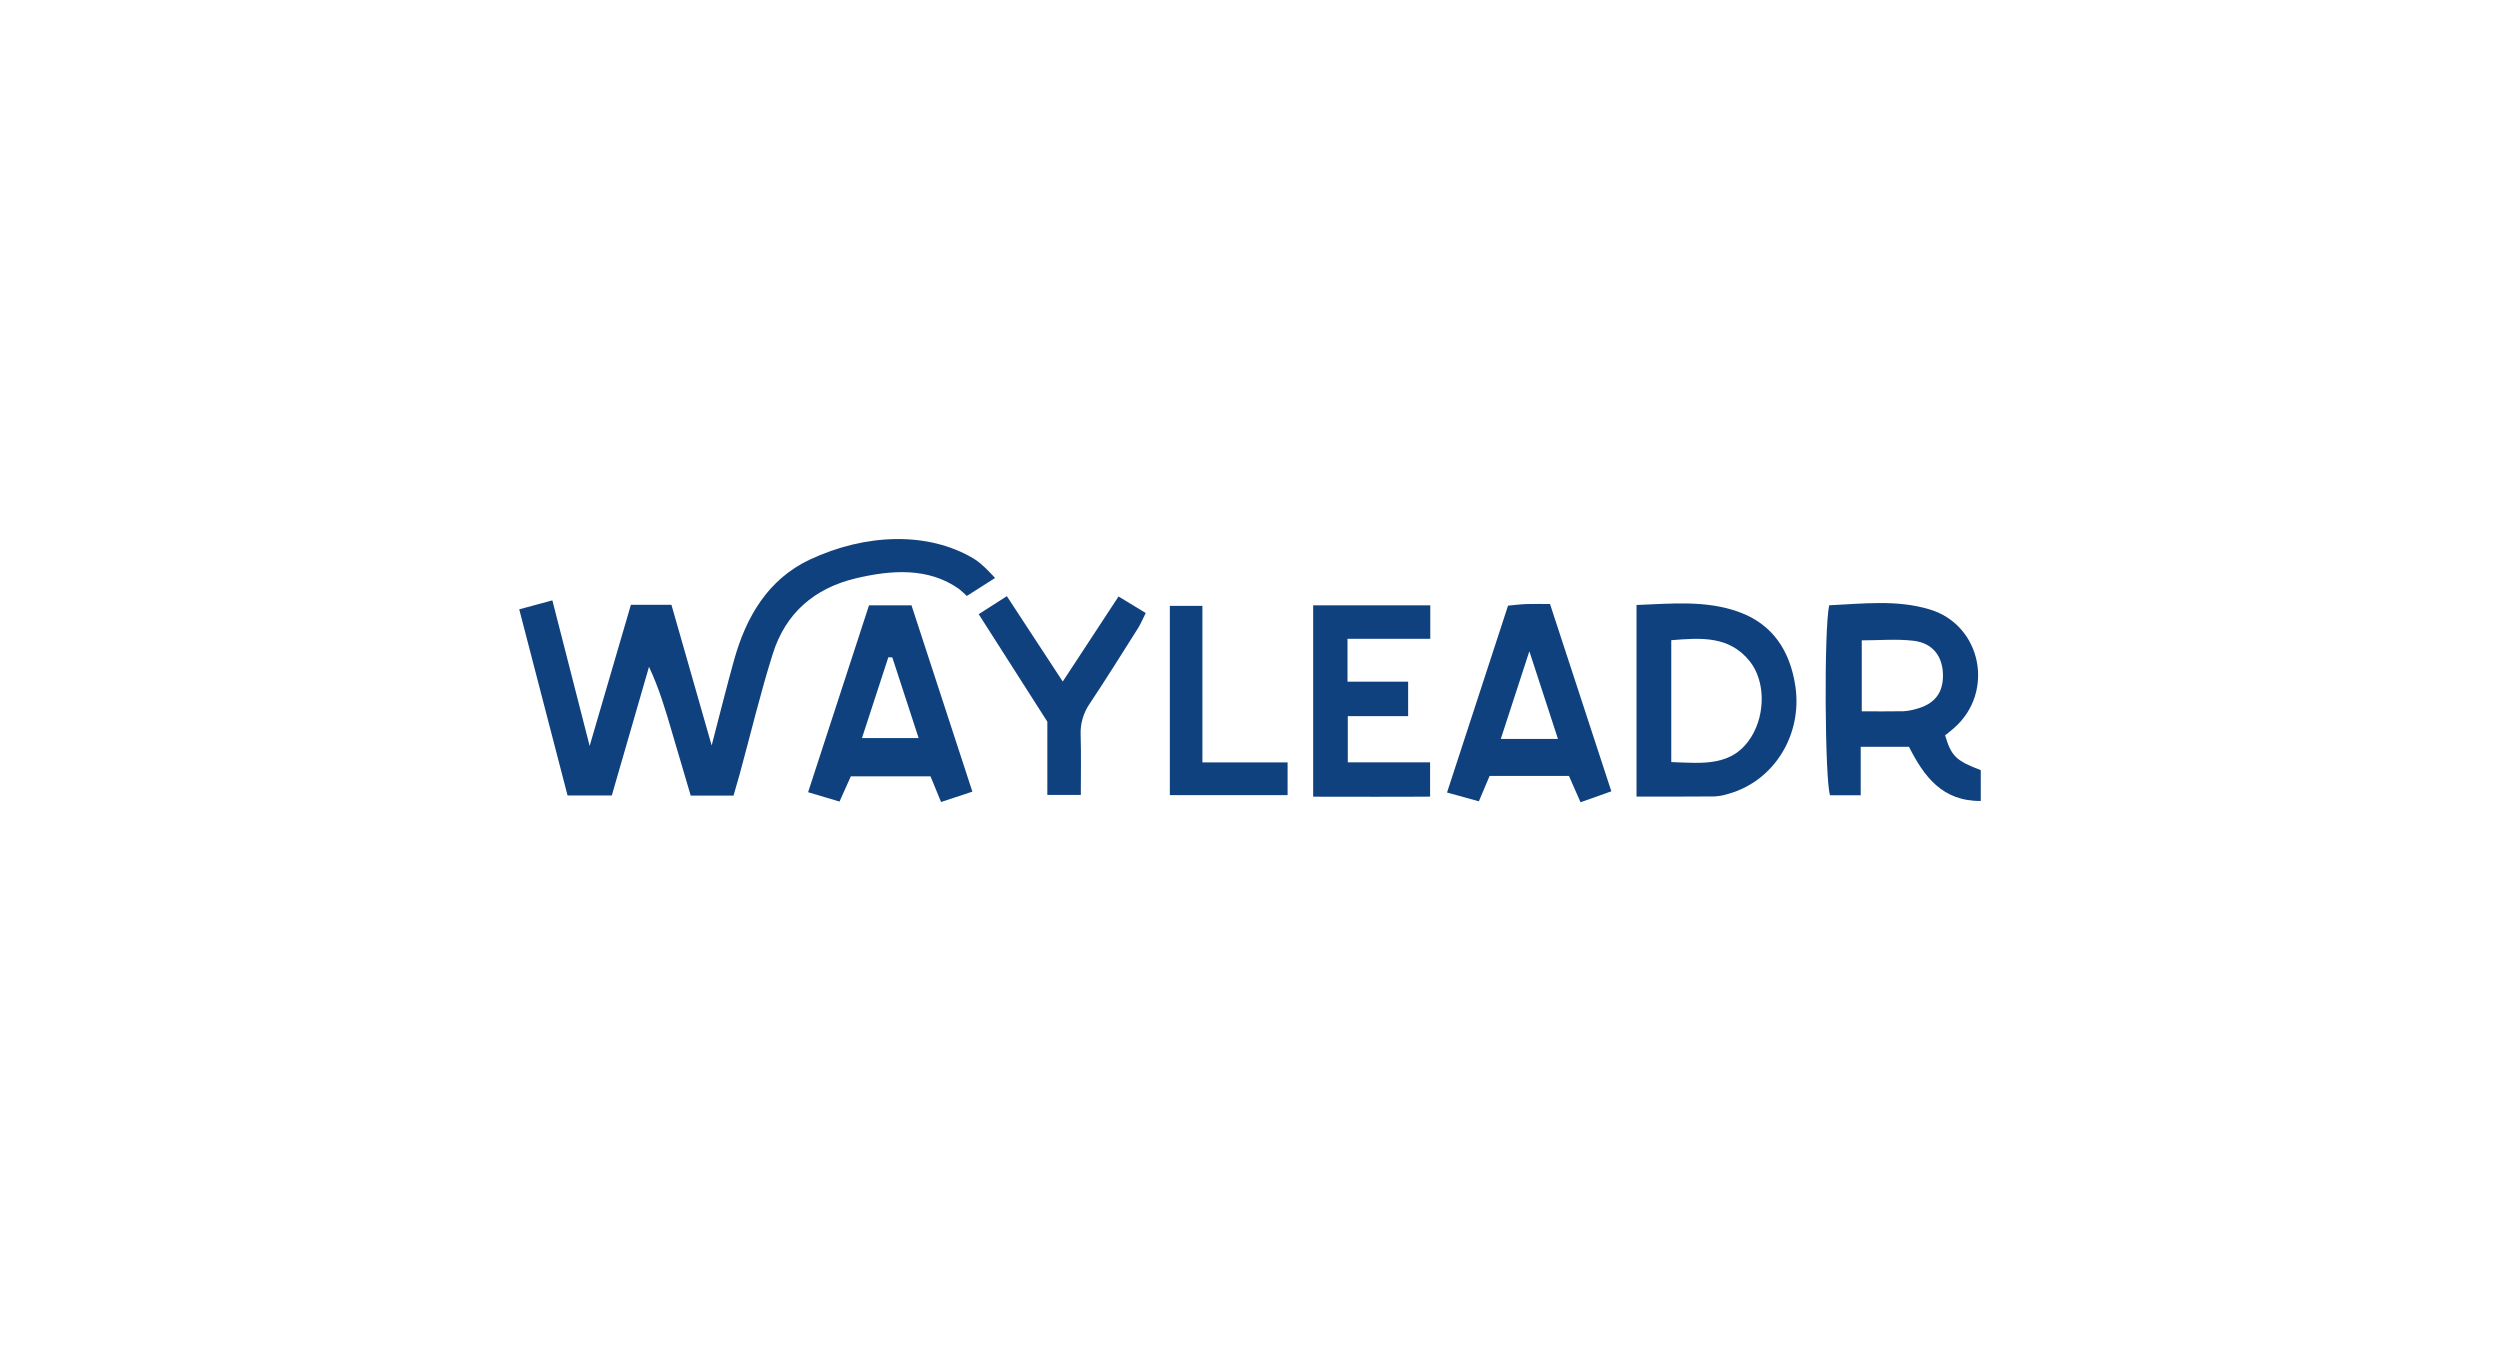 <svg width="260" height="140" viewBox="0 0 260 140" fill="none" xmlns="http://www.w3.org/2000/svg">
<path d="M99.71 61.232C99.94 61.396 100.549 61.982 100.549 61.982L103.485 60.112C103.485 60.112 102.23 58.678 101.302 58.119C96.544 55.248 90.007 55.481 84.22 58.199C79.87 60.245 77.602 64.144 76.346 68.636C75.55 71.482 74.843 74.353 74.013 77.527C72.556 72.441 71.19 67.661 69.83 62.902H65.613C64.207 67.706 62.824 72.443 61.323 77.576C59.966 72.271 58.718 67.397 57.445 62.436C56.256 62.756 55.224 63.038 54 63.371C55.695 69.895 57.358 76.298 59.026 82.728H63.628C64.932 78.224 66.213 73.788 67.496 69.349C68.572 71.646 69.217 73.859 69.866 76.075C70.516 78.291 71.167 80.493 71.835 82.745H76.287C76.533 81.889 76.738 81.2 76.928 80.506C78.076 76.321 79.074 72.089 80.383 67.956C81.705 63.782 84.673 61.181 88.993 60.15C92.645 59.279 96.523 58.985 99.71 61.232V61.232Z" fill="#10417F"/>
<path d="M202.289 76.474C202.608 76.216 202.955 75.957 203.274 75.668C207.45 71.949 206.085 65.04 200.734 63.394C197.289 62.336 193.713 62.792 190.235 62.95C189.674 65.534 189.793 81.239 190.327 82.71H193.515V77.665H198.531C200.099 80.747 201.976 83.327 206 83.301V80.096C203.416 79.108 202.945 78.647 202.289 76.474L202.289 76.474ZM199.213 73.75C198.795 73.872 198.364 73.945 197.929 73.969C196.551 73.996 195.173 73.978 193.623 73.978V66.597C195.439 66.597 197.252 66.433 199.018 66.641C201.021 66.88 202.058 68.281 202.069 70.233C202.079 72.107 201.156 73.257 199.213 73.75Z" fill="#10417F"/>
<path d="M180.836 63.641C177.421 62.407 173.843 62.778 170.198 62.92V82.843C173.068 82.843 175.685 82.858 178.303 82.83C178.812 82.802 179.314 82.707 179.798 82.546C184.514 81.203 187.471 76.406 186.717 71.357C186.172 67.714 184.382 64.922 180.836 63.641V63.641ZM182.166 76.583C180.221 79.767 177.101 79.38 173.812 79.254V66.58C176.871 66.336 179.847 66.088 181.996 68.801C183.577 70.803 183.616 74.208 182.165 76.583H182.166Z" fill="#10417F"/>
<path d="M158.707 62.823C158.139 62.841 157.573 62.922 156.837 62.987L150.49 82.423L153.802 83.337C154.232 82.323 154.563 81.532 154.919 80.696H163.17L164.376 83.434L167.58 82.297C165.424 75.714 163.342 69.352 161.202 62.817C160.27 62.817 159.484 62.797 158.707 62.823ZM156.082 76.849C157.066 73.849 157.98 71.027 159.053 67.731C160.112 70.973 161.021 73.747 162.028 76.849H156.082Z" fill="#10417F"/>
<path d="M90.378 62.955C88.245 69.496 86.172 75.853 84.041 82.39L87.31 83.363C87.778 82.321 88.15 81.488 88.487 80.738H96.772C97.163 81.69 97.484 82.471 97.871 83.409L101.128 82.331C98.982 75.769 96.904 69.403 94.796 62.955H90.378ZM89.645 76.757L92.388 68.352L92.801 68.368C93.685 71.079 94.569 73.793 95.537 76.757H89.645Z" fill="#10417F"/>
<path d="M136.569 82.856C140.747 82.856 144.771 82.881 148.729 82.848V79.283H140.17V74.477H146.446V70.896H140.142V66.437H148.749V62.955H136.569V82.856V82.856Z" fill="#10417F"/>
<path d="M110.526 70.881L104.713 62.002L101.784 63.872C104.19 67.645 106.451 71.181 108.923 75.056V82.676H112.405C112.405 80.476 112.45 78.457 112.387 76.442C112.337 75.286 112.665 74.145 113.322 73.193C115.051 70.597 116.7 67.943 118.363 65.319C118.654 64.858 118.856 64.344 119.156 63.755L116.328 62.033C114.349 65.041 112.483 67.891 110.526 70.881V70.881Z" fill="#10417F"/>
<path d="M125.05 63.012H121.663V82.697H133.91V79.29H125.052L125.05 63.012L125.05 63.012Z" fill="#10417F"/>
</svg>
